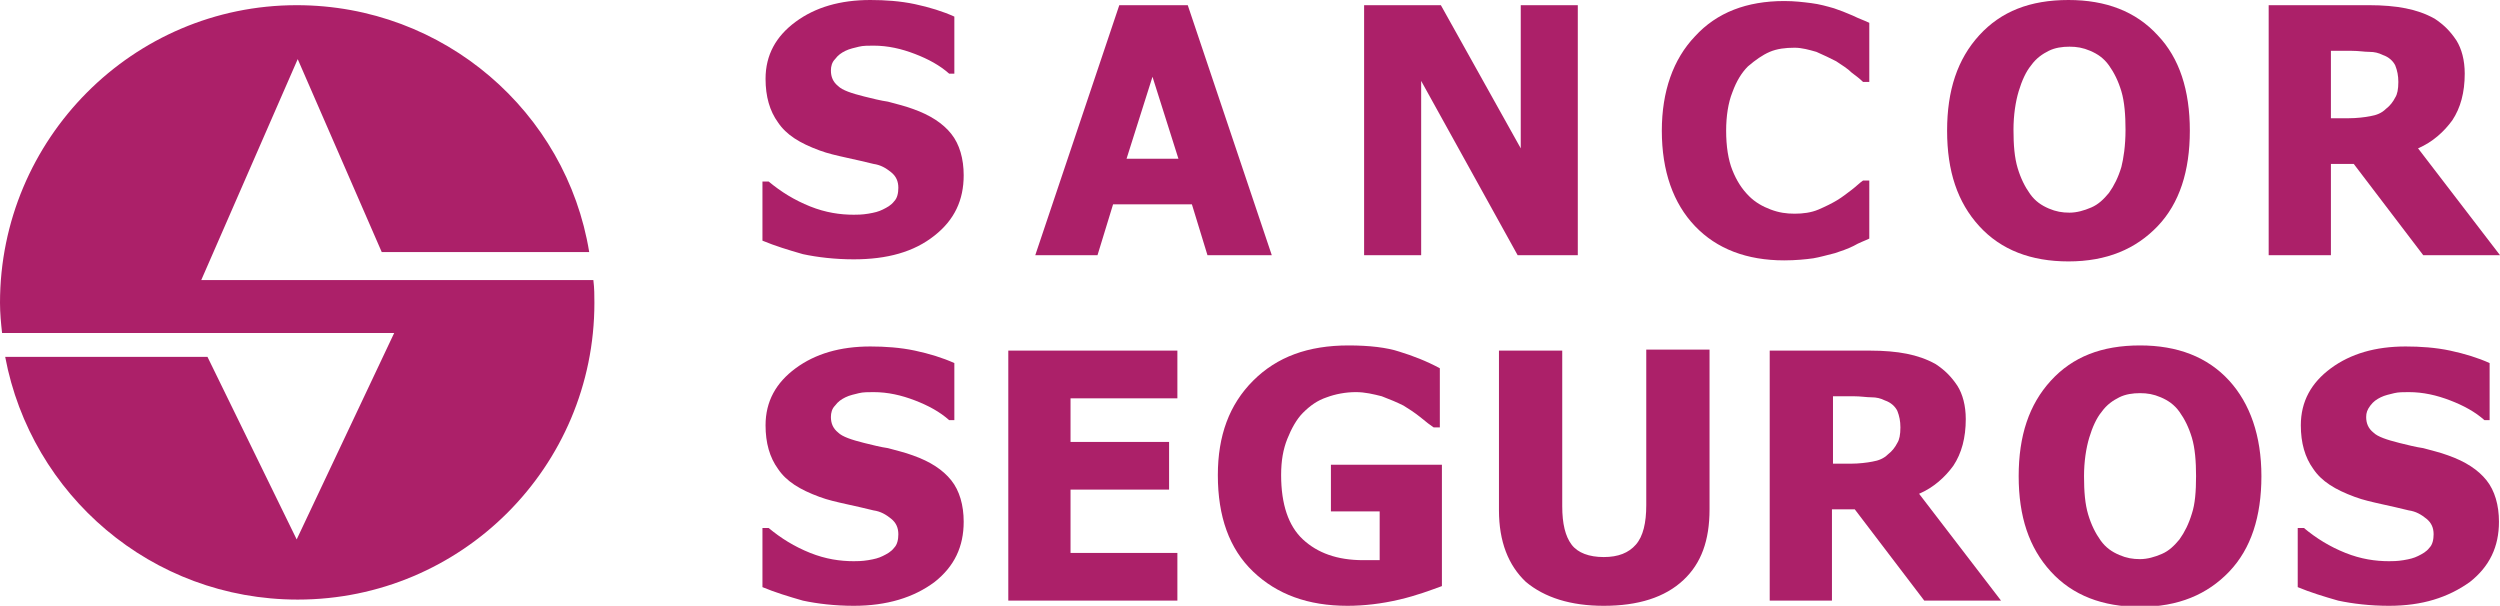 <?xml version="1.0" encoding="utf-8"?>
<!-- Generator: Adobe Illustrator 28.1.0, SVG Export Plug-In . SVG Version: 6.00 Build 0)  -->
<svg version="1.1" id="Layer_1" xmlns="http://www.w3.org/2000/svg" xmlns:xlink="http://www.w3.org/1999/xlink" x="0px" y="0px"
	 viewBox="0 0 241 58.4" style="enable-background:new 0 0 241 58.4;" xml:space="preserve">
<style type="text/css">
	.st0{fill:#AC2069;}
</style>
<g>
	<g>
		<path class="st0" d="M82.3,25c-1.8,0-3.5-0.2-4.9-0.5c-1.4-0.4-2.7-0.8-3.9-1.3v-5.7h0.6c1.2,1,2.5,1.8,4,2.4
			c1.5,0.6,2.9,0.8,4.2,0.8c0.3,0,0.8,0,1.4-0.1c0.6-0.1,1-0.2,1.4-0.4c0.4-0.2,0.8-0.4,1.1-0.8c0.3-0.3,0.4-0.8,0.4-1.3
			c0-0.6-0.2-1.1-0.7-1.5c-0.5-0.4-1-0.7-1.7-0.8c-0.8-0.2-1.7-0.4-2.6-0.6c-0.9-0.2-1.8-0.4-2.6-0.7c-1.9-0.7-3.2-1.5-4-2.7
			c-0.8-1.1-1.2-2.5-1.2-4.2c0-2.3,1-4.1,2.9-5.5c1.9-1.4,4.3-2.1,7.2-2.1c1.4,0,2.9,0.1,4.3,0.4c1.4,0.3,2.7,0.7,3.8,1.2v5.5h-0.5
			c-0.9-0.8-2-1.4-3.3-1.9c-1.3-0.5-2.6-0.8-4-0.8c-0.5,0-1,0-1.4,0.1c-0.4,0.1-0.9,0.2-1.3,0.4c-0.4,0.2-0.7,0.4-1,0.8
			c-0.3,0.3-0.4,0.7-0.4,1.1c0,0.6,0.2,1.1,0.7,1.5c0.4,0.4,1.3,0.7,2.5,1c0.8,0.2,1.6,0.4,2.3,0.5c0.7,0.2,1.6,0.4,2.4,0.7
			c1.7,0.6,2.9,1.4,3.7,2.4c0.8,1,1.2,2.4,1.2,4c0,2.4-0.9,4.3-2.8,5.8C88.1,24.3,85.5,25,82.3,25z"/>
		<path class="st0" d="M99.8,24.6l8.1-24.1h6.6l8.1,24.1h-6.2l-1.5-4.9h-7.6l-1.5,4.9H99.8z M113.6,15.3l-2.5-7.9l-2.5,7.9H113.6z"
			/>
		<path class="st0" d="M152.1,24.6h-5.8l-9.3-16.8v16.8h-5.5V0.5h7.4l7.7,13.8V0.5h5.5V24.6z"/>
		<path class="st0" d="M172,25.1c-3.6,0-6.5-1.1-8.6-3.3c-2.1-2.2-3.2-5.3-3.2-9.2c0-3.8,1.1-6.9,3.2-9.1c2.1-2.3,5-3.4,8.6-3.4
			c1,0,1.8,0.1,2.6,0.2c0.8,0.1,1.5,0.3,2.2,0.5c0.6,0.2,1.1,0.4,1.8,0.7c0.6,0.3,1.2,0.5,1.6,0.7v5.7h-0.6
			c-0.3-0.3-0.7-0.6-1.1-0.9c-0.4-0.4-0.9-0.7-1.5-1.1c-0.6-0.3-1.2-0.6-1.9-0.9c-0.7-0.2-1.4-0.4-2.1-0.4c-0.9,0-1.7,0.1-2.4,0.4
			c-0.7,0.3-1.4,0.8-2.1,1.4c-0.6,0.6-1.1,1.4-1.5,2.5c-0.4,1-0.6,2.3-0.6,3.7c0,1.5,0.2,2.8,0.6,3.8c0.4,1,0.9,1.8,1.6,2.5
			c0.6,0.6,1.3,1,2.1,1.3c0.8,0.3,1.5,0.4,2.3,0.4c0.8,0,1.6-0.1,2.3-0.4c0.7-0.3,1.3-0.6,1.8-0.9c0.5-0.3,1-0.7,1.4-1
			c0.4-0.3,0.8-0.7,1.1-0.9h0.6V23c-0.4,0.2-1,0.4-1.5,0.7c-0.6,0.3-1.2,0.5-1.8,0.7c-0.8,0.2-1.5,0.4-2.1,0.5
			C174.1,25,173.1,25.1,172,25.1z"/>
		<path class="st0" d="M211.1,12.6c0,3.9-1,7-3.1,9.2c-2.1,2.2-4.9,3.4-8.6,3.4c-3.6,0-6.5-1.1-8.6-3.4c-2.1-2.3-3.1-5.3-3.1-9.2
			c0-3.9,1-6.9,3.1-9.2c2.1-2.3,4.9-3.4,8.6-3.4c3.6,0,6.5,1.1,8.6,3.4C210.1,5.6,211.1,8.7,211.1,12.6z M204.9,12.5
			c0-1.4-0.1-2.7-0.4-3.7c-0.3-1-0.7-1.8-1.2-2.5c-0.5-0.7-1.1-1.1-1.8-1.4c-0.7-0.3-1.3-0.4-2-0.4c-0.7,0-1.4,0.1-2,0.4
			c-0.6,0.3-1.2,0.7-1.7,1.4c-0.5,0.6-0.9,1.5-1.2,2.5c-0.3,1-0.5,2.3-0.5,3.7c0,1.5,0.1,2.7,0.4,3.7c0.3,1,0.7,1.8,1.2,2.5
			c0.5,0.7,1.1,1.1,1.8,1.4c0.7,0.3,1.3,0.4,2,0.4c0.7,0,1.4-0.2,2.1-0.5c0.7-0.3,1.2-0.8,1.7-1.4c0.5-0.7,0.9-1.5,1.2-2.5
			C204.7,15.3,204.9,14.1,204.9,12.5z"/>
		<path class="st0" d="M241,24.6h-7.4l-6.7-8.8h-2.2v8.8h-6V0.5h9.7c1.3,0,2.5,0.1,3.5,0.3c1,0.2,1.9,0.5,2.8,1
			c0.9,0.6,1.5,1.2,2.1,2.1c0.5,0.8,0.8,1.9,0.8,3.2c0,1.8-0.4,3.3-1.2,4.5c-0.8,1.1-1.9,2.1-3.3,2.7L241,24.6z M231.2,7.9
			c0-0.6-0.1-1.1-0.3-1.6c-0.2-0.4-0.6-0.8-1.2-1c-0.4-0.2-0.8-0.3-1.3-0.3c-0.5,0-1-0.1-1.7-0.1h-2v6.5h1.7c0.8,0,1.6-0.1,2.1-0.2
			c0.6-0.1,1.1-0.3,1.5-0.7c0.4-0.3,0.7-0.7,0.9-1.1C231.1,9.1,231.2,8.6,231.2,7.9z"/>
		<path class="st0" d="M82.3,58.4c-1.8,0-3.5-0.2-4.9-0.5c-1.4-0.4-2.7-0.8-3.9-1.3v-5.7h0.6c1.2,1,2.5,1.8,4,2.4
			c1.5,0.6,2.9,0.8,4.2,0.8c0.3,0,0.8,0,1.4-0.1c0.6-0.1,1-0.2,1.4-0.4c0.4-0.2,0.8-0.4,1.1-0.8c0.3-0.3,0.4-0.8,0.4-1.3
			c0-0.6-0.2-1.1-0.7-1.5c-0.5-0.4-1-0.7-1.7-0.8c-0.8-0.2-1.7-0.4-2.6-0.6c-0.9-0.2-1.8-0.4-2.6-0.7c-1.9-0.7-3.2-1.5-4-2.7
			c-0.8-1.1-1.2-2.5-1.2-4.2c0-2.3,1-4.1,2.9-5.5c1.9-1.4,4.3-2.1,7.2-2.1c1.4,0,2.9,0.1,4.3,0.4c1.4,0.3,2.7,0.7,3.8,1.2v5.5h-0.5
			c-0.9-0.8-2-1.4-3.3-1.9c-1.3-0.5-2.6-0.8-4-0.8c-0.5,0-1,0-1.4,0.1c-0.4,0.1-0.9,0.2-1.3,0.4c-0.4,0.2-0.7,0.4-1,0.8
			c-0.3,0.3-0.4,0.7-0.4,1.1c0,0.6,0.2,1.1,0.7,1.5c0.4,0.4,1.3,0.7,2.5,1c0.8,0.2,1.6,0.4,2.3,0.5c0.7,0.2,1.6,0.4,2.4,0.7
			c1.7,0.6,2.9,1.4,3.7,2.4c0.8,1,1.2,2.4,1.2,4c0,2.4-0.9,4.3-2.8,5.8C88.1,57.6,85.5,58.4,82.3,58.4z"/>
		<path class="st0" d="M97.2,57.9V33.8h16.3v4.6h-10.3v4.2h9.5v4.6h-9.5v6.1h10.3v4.6H97.2z"/>
		<path class="st0" d="M139,56.5c-1.1,0.4-2.4,0.9-4.1,1.3c-1.7,0.4-3.4,0.6-5,0.6c-3.8,0-6.8-1.1-9.1-3.3c-2.3-2.2-3.4-5.3-3.4-9.3
			c0-3.8,1.1-6.8,3.4-9.1c2.3-2.3,5.3-3.4,9.2-3.4c2,0,3.7,0.2,4.9,0.6c1.3,0.4,2.6,0.9,3.9,1.6v5.7h-0.6c-0.3-0.2-0.7-0.5-1.3-1
			c-0.5-0.4-1.1-0.8-1.6-1.1c-0.6-0.3-1.3-0.6-2.1-0.9c-0.8-0.2-1.6-0.4-2.5-0.4c-1,0-2,0.2-2.8,0.5c-0.9,0.3-1.6,0.8-2.3,1.5
			c-0.6,0.6-1.1,1.5-1.5,2.5c-0.4,1-0.6,2.1-0.6,3.5c0,2.8,0.7,4.9,2.1,6.2c1.4,1.3,3.3,2,5.8,2c0.2,0,0.5,0,0.8,0
			c0.3,0,0.5,0,0.8,0v-4.7h-4.7v-4.5H139V56.5z"/>
		<path class="st0" d="M154.6,58.4c-3.2,0-5.7-0.8-7.5-2.3c-1.7-1.6-2.6-3.9-2.6-6.9V33.8h6.1v15c0,1.7,0.3,2.9,0.9,3.7
			c0.6,0.8,1.7,1.2,3.1,1.2c1.4,0,2.4-0.4,3.1-1.2c0.7-0.8,1-2.1,1-3.8v-15h6.1v15.4c0,3-0.8,5.2-2.5,6.8
			C160.5,57.6,157.9,58.4,154.6,58.4z"/>
		<path class="st0" d="M192.9,57.9h-7.4l-6.7-8.8h-2.2v8.8h-6V33.8h9.7c1.3,0,2.5,0.1,3.5,0.3c1,0.2,1.9,0.5,2.8,1
			c0.9,0.6,1.5,1.2,2.1,2.1c0.5,0.8,0.8,1.9,0.8,3.2c0,1.8-0.4,3.3-1.2,4.5c-0.8,1.1-1.9,2.1-3.3,2.7L192.9,57.9z M183.2,41.2
			c0-0.6-0.1-1.1-0.3-1.6c-0.2-0.4-0.6-0.8-1.2-1c-0.4-0.2-0.8-0.3-1.3-0.3c-0.5,0-1-0.1-1.7-0.1h-2v6.5h1.7c0.8,0,1.6-0.1,2.1-0.2
			c0.6-0.1,1.1-0.3,1.5-0.7c0.4-0.3,0.7-0.7,0.9-1.1C183.1,42.4,183.2,41.9,183.2,41.2z"/>
		<path class="st0" d="M218,45.9c0,3.9-1,7-3.1,9.2c-2.1,2.2-4.9,3.4-8.6,3.4c-3.6,0-6.5-1.1-8.6-3.4c-2.1-2.3-3.1-5.3-3.1-9.2
			c0-3.9,1-6.9,3.1-9.2c2.1-2.3,4.9-3.4,8.6-3.4c3.6,0,6.5,1.1,8.6,3.4C216.9,38.9,218,42,218,45.9z M211.7,45.9
			c0-1.4-0.1-2.7-0.4-3.7c-0.3-1-0.7-1.8-1.2-2.5c-0.5-0.7-1.1-1.1-1.8-1.4c-0.7-0.3-1.3-0.4-2-0.4c-0.7,0-1.4,0.1-2,0.4
			c-0.6,0.3-1.2,0.7-1.7,1.4c-0.5,0.6-0.9,1.5-1.2,2.5c-0.3,1-0.5,2.3-0.5,3.7c0,1.5,0.1,2.7,0.4,3.7c0.3,1,0.7,1.8,1.2,2.5
			c0.5,0.7,1.1,1.1,1.8,1.4c0.7,0.3,1.3,0.4,2,0.4c0.7,0,1.4-0.2,2.1-0.5c0.7-0.3,1.2-0.8,1.7-1.4c0.5-0.7,0.9-1.5,1.2-2.5
			C211.6,48.6,211.7,47.4,211.7,45.9z"/>
		<path class="st0" d="M230.3,58.4c-1.8,0-3.5-0.2-4.9-0.5c-1.4-0.4-2.7-0.8-3.9-1.3v-5.7h0.6c1.2,1,2.5,1.8,4,2.4
			c1.5,0.6,2.9,0.8,4.2,0.8c0.3,0,0.8,0,1.4-0.1c0.6-0.1,1-0.2,1.4-0.4c0.4-0.2,0.8-0.4,1.1-0.8c0.3-0.3,0.4-0.8,0.4-1.3
			c0-0.6-0.2-1.1-0.7-1.5c-0.5-0.4-1-0.7-1.7-0.8c-0.8-0.2-1.7-0.4-2.6-0.6c-0.9-0.2-1.8-0.4-2.6-0.7c-1.9-0.7-3.2-1.5-4-2.7
			c-0.8-1.1-1.2-2.5-1.2-4.2c0-2.3,1-4.1,2.9-5.5c1.9-1.4,4.3-2.1,7.2-2.1c1.4,0,2.9,0.1,4.3,0.4c1.4,0.3,2.7,0.7,3.8,1.2v5.5h-0.5
			c-0.9-0.8-2-1.4-3.3-1.9c-1.3-0.5-2.6-0.8-4-0.8c-0.5,0-1,0-1.4,0.1c-0.4,0.1-0.9,0.2-1.3,0.4c-0.4,0.2-0.7,0.4-1,0.8
			s-0.4,0.7-0.4,1.1c0,0.6,0.2,1.1,0.7,1.5c0.4,0.4,1.3,0.7,2.5,1c0.8,0.2,1.6,0.4,2.3,0.5c0.7,0.2,1.6,0.4,2.4,0.7
			c1.7,0.6,2.9,1.4,3.7,2.4c0.8,1,1.2,2.4,1.2,4c0,2.4-0.9,4.3-2.8,5.8C236,57.6,233.5,58.4,230.3,58.4z"/>
	</g>
	<path class="st0" d="M38,27h-7.2H19.4l9.3-21.3l8.1,18.6h20C54.6,10.8,42.8,0.5,28.6,0.5C12.8,0.5,0,13.4,0,29.2c0,1,0.1,2,0.2,2.9
		h19.1h7.2h11.5L28.6,52L20,34.4H0.5c2.5,13.3,14.1,23.4,28.2,23.4c15.8,0,28.6-12.8,28.6-28.6c0-0.7,0-1.4-0.1-2.2H38z"/>
</g>
</svg>
